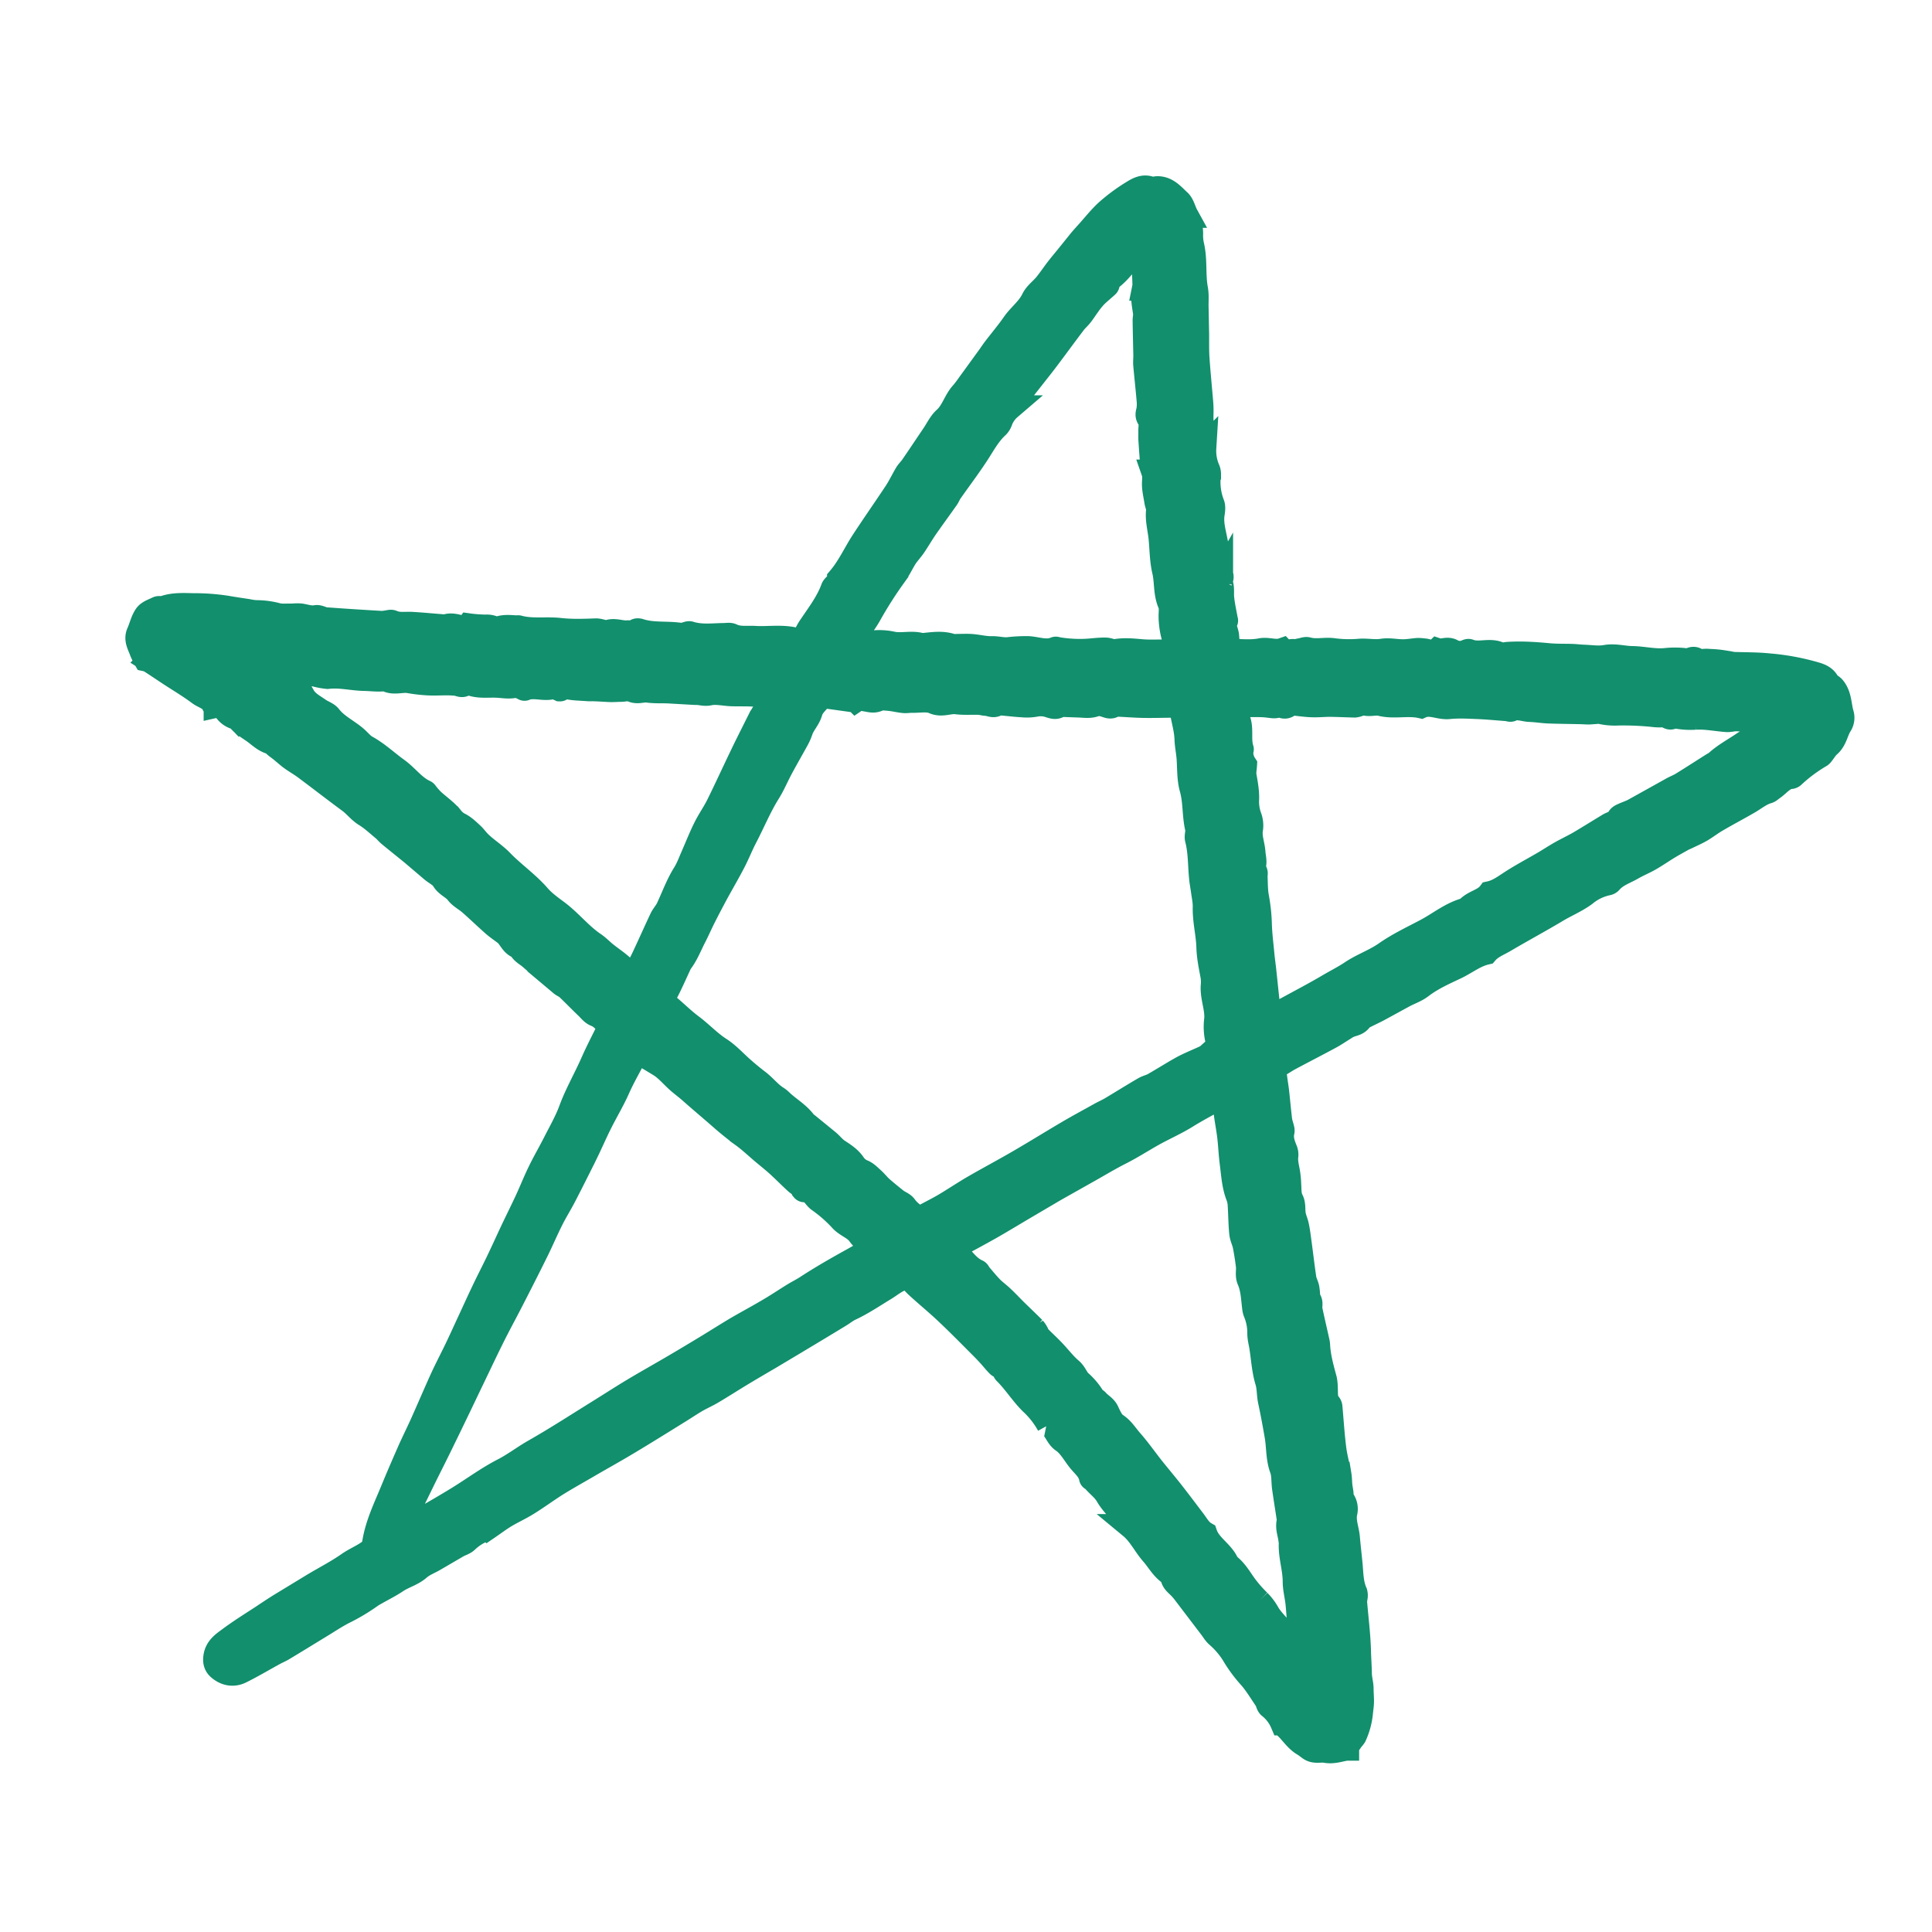 <svg xmlns="http://www.w3.org/2000/svg" width="25" height="25" fill="none"><mask id="a" width="26.768" height="25.058" x="-1.036" y="-.358" fill="#000" maskUnits="userSpaceOnUse"><path fill="#fff" d="M-1.036-.358h26.768V24.7H-1.036z"/><path d="M17.426 22.621c-.09.014-.173.047-.27.03-.064-.013-.136.016-.199-.024-.03-.02-.058-.045-.09-.063-.091-.055-.146-.147-.222-.218-.017-.016-.04-.031-.048-.051a.55.55 0 0 0-.165-.216c-.023-.019-.025-.06-.044-.088-.072-.105-.137-.217-.223-.31a1.816 1.816 0 0 1-.206-.285 1.077 1.077 0 0 0-.198-.23c-.038-.032-.058-.071-.086-.107l-.35-.46a.765.765 0 0 0-.089-.096c-.03-.029-.056-.057-.06-.102a.062.062 0 0 0-.027-.04c-.103-.066-.157-.174-.235-.262-.097-.111-.16-.25-.276-.346a.094.094 0 0 1-.034-.05c-.011-.071-.07-.104-.111-.15-.057-.065-.117-.13-.159-.203-.047-.082-.123-.133-.18-.203-.008-.01-.03-.015-.031-.024-.018-.1-.095-.158-.153-.23-.069-.087-.125-.194-.213-.253-.083-.057-.092-.166-.183-.204a1.147 1.147 0 0 0-.226-.288c-.123-.122-.213-.27-.335-.39-.016-.016-.018-.046-.034-.062-.014-.016-.043-.019-.058-.034-.04-.04-.075-.085-.113-.127a3.517 3.517 0 0 0-.11-.115c-.148-.148-.294-.297-.446-.44-.12-.114-.248-.218-.37-.33-.047-.041-.086-.09-.12-.128-.139.011-.222.094-.317.151-.147.089-.288.185-.444.258-.048.022-.09.057-.136.085-.197.12-.395.239-.592.357l-.318.19c-.125.073-.25.146-.374.221-.124.075-.245.153-.37.227-.066.039-.137.07-.203.108-.087.051-.17.108-.256.16-.216.134-.431.268-.649.398-.17.102-.345.198-.517.299-.131.076-.264.15-.392.23-.126.08-.245.168-.371.246-.095.059-.197.105-.292.162-.075.046-.145.099-.217.148a.208.208 0 0 1-.043.025.704.704 0 0 0-.238.15c-.03.028-.077.04-.114.061l-.307.179c-.065.037-.138.065-.193.113-.086.076-.196.102-.289.164-.09.06-.187.108-.282.162a.536.536 0 0 0-.052.032 2.516 2.516 0 0 1-.344.206c-.105.053-.204.12-.305.181-.162.099-.323.198-.486.296-.035.021-.073.037-.109.056-.147.08-.29.166-.44.24-.096.046-.194.027-.276-.045-.043-.038-.053-.086-.043-.147.017-.107.096-.163.17-.217.14-.105.29-.198.437-.294.072-.048.144-.096.217-.142l.442-.269c.15-.09.307-.17.45-.27.095-.067.205-.107.293-.18a.133.133 0 0 0 .042-.078c.036-.25.147-.474.241-.703.071-.173.146-.345.221-.516.05-.111.104-.22.154-.33.088-.196.172-.393.26-.588.061-.133.129-.262.192-.393.05-.104.098-.21.146-.314.066-.141.13-.284.197-.424.061-.13.127-.256.189-.385.069-.143.134-.288.202-.432.06-.125.122-.25.18-.375.056-.122.105-.246.164-.366.061-.125.131-.245.194-.369.072-.142.152-.28.207-.43.078-.21.19-.403.28-.607.067-.152.144-.299.22-.453-.045-.072-.093-.141-.183-.176-.04-.016-.072-.057-.105-.09-.087-.083-.17-.169-.257-.252-.024-.022-.058-.034-.083-.055a36.544 36.544 0 0 1-.392-.336c-.05-.044-.116-.072-.142-.14-.1-.021-.121-.126-.191-.178-.05-.038-.104-.074-.15-.115-.101-.089-.197-.182-.297-.27-.056-.05-.127-.084-.17-.14-.051-.068-.135-.092-.18-.168-.03-.052-.097-.082-.146-.123l-.254-.216c-.1-.082-.2-.161-.299-.243-.028-.023-.05-.053-.079-.076-.075-.062-.147-.13-.23-.181-.08-.049-.133-.123-.206-.177-.193-.142-.383-.29-.575-.433-.071-.053-.152-.095-.22-.152-.047-.039-.093-.08-.142-.115-.03-.022-.056-.054-.09-.065-.08-.025-.135-.08-.2-.128-.072-.053-.152-.094-.208-.167a.087.087 0 0 0-.044-.025.233.233 0 0 1-.115-.078c-.033-.039-.07-.089-.137-.074a.03.03 0 0 1-.027-.011c-.035-.085-.124-.1-.188-.147-.12-.09-.25-.167-.377-.25-.087-.057-.173-.116-.261-.172a.24.24 0 0 0-.057-.02.895.895 0 0 1-.05-.1c-.026-.077-.078-.15-.038-.238.033-.074.05-.157.095-.222.03-.043.097-.064.15-.09.019-.009.048.005.068-.003.127-.048.259-.04.39-.037.145-.001.29.01.432.032.091.016.183.029.274.043a.681.681 0 0 0 .108.015c.092 0 .184.012.272.036.055.014.115.007.173.008.05 0 .1-.008.149.002.06.011.115.03.18.018.038-.007.082.025.125.028.24.018.481.033.722.047a.458.458 0 0 0 .07-.007c.024-.003.052-.013.07-.004.08.035.161.02.242.023.131.007.262.02.393.03.017.001.036.01.05.005.082-.033.159.002.237.017.04.007.04.009.07-.032.071.01.142.014.214.016a.216.216 0 0 1 .097.014c.025.01.053.013.08.006.077-.025.153-.013.23-.01.007 0 .014-.003.02-.001.176.048.357.014.534.034.154.017.308.012.462.006.038-.002.078.013.116.021.01.002.022.012.028.008.09-.047.18.004.268-.004.04-.003.081.017.115-.02.007-.008.027-.007.039-.004.18.06.368.027.551.059.018.003.038-.01.057-.015.016-.004.034-.012.047-.008.145.046.293.025.44.023.035 0 .073-.009.101.004.098.047.199.027.3.033.164.01.33-.018.494.015.091.019.148-.015.188-.098a.687.687 0 0 1 .048-.078c.104-.155.218-.303.283-.481.018-.048.088-.066.085-.13.127-.149.205-.328.311-.489.137-.209.28-.413.418-.621.052-.079.092-.164.14-.245.021-.034.052-.062.074-.095.092-.133.181-.268.272-.402.05-.072.088-.158.151-.215.103-.092.132-.227.22-.326.042-.047.077-.1.114-.15l.225-.31c.03-.04.056-.082.087-.122.082-.107.169-.21.246-.321.077-.11.189-.19.25-.316.035-.073.11-.125.163-.19.052-.064.097-.132.147-.197.05-.065.105-.129.157-.194l.145-.18c.03-.036.062-.07.093-.105.086-.095.164-.196.258-.28.102-.089.21-.169.326-.239.066-.041.14-.082.23-.044.023.01.056-.006.086-.006.124 0 .197.094.276.166.046.042.06.12.093.18a.49.49 0 0 1 .06.254.59.59 0 0 0 .015.14c.043.186.014.377.049.563.013.072.006.147.007.221l.007.36c.001.104-.002.209.005.312.013.19.032.38.048.57.004.047.005.095.004.142-.004.1.005.2.03.296.012.048.008.102.006.153a.607.607 0 0 0 .045.269c.01.021.016.045.016.069a.786.786 0 0 0 .046.387c.014.035.008.08.002.12-.021.125.016.242.038.361.015.063.02.127.014.19-.008.067.023.14.045.207.011.033.028.06.011.096a.056.056 0 0 0-.006.04c.028.063.014.13.02.197.009.094.03.187.047.28.001.007.006.016.003.02-.039.068.008.13.014.194l.016.198c.143 0 .287.02.422-.006.099-.02.19.028.282-.004.047.049.103.005.154.015.027.005.058-.009.088-.013.029-.005.06-.02.086-.012.109.03.219-.002.328.012.11.015.222.018.333.009.102-.01.201.015.303-.001.089-.015.182.008.274.007.064 0 .127-.013.191-.017.026 0 .052.003.077.006.058.003.117.051.174-.004.06.02.122-.026.188.01a.209.209 0 0 0 .18.011c.012-.005.028-.013.038-.01.13.053.271-.023.4.041.027.013.068 0 .102-.003.182-.012.363.001.544.018.096.008.194.005.291.008.048.002.095.008.142.01.098.003.198.02.292.003.117-.021.227.013.34.015.15.002.298.043.45.024.088-.008.176-.006.263.006.04.004.072-.043.122-.006.032.024.092.009.139.011.044.003.088.004.133.009.05.005.1.014.15.022a.54.54 0 0 0 .06.01c.152.005.306.003.457.019.207.017.413.056.612.115.056.018.109.042.14.101.014.03.055.044.077.07.083.098.074.226.108.34a.17.17 0 0 1-.015.128c-.059.087-.067.2-.151.272-.035.03-.06.074-.089.11a.08.08 0 0 1-.02.021c-.126.074-.243.16-.35.26a.051.051 0 0 1-.026.015c-.107.008-.164.098-.243.15-.02.014-.038.033-.06.04-.089.025-.16.083-.236.129-.14.082-.284.157-.424.239-.07.04-.134.09-.204.132-.06.035-.126.063-.189.094-.015.007-.03.012-.045.02-.064.036-.13.072-.193.11-.08.049-.158.103-.24.15-.07.04-.148.072-.22.113-.097.057-.208.09-.286.179a.063.063 0 0 1-.032.021.678.678 0 0 0-.3.144c-.119.087-.252.14-.375.215-.218.13-.441.25-.66.379-.084.05-.177.083-.243.16-.144.033-.26.128-.39.19-.154.073-.31.142-.448.247-.068.053-.154.081-.23.122l-.33.18c-.053.028-.108.053-.161.08-.024.013-.054.024-.067.045-.031.05-.08.058-.129.074a.383.383 0 0 0-.076.04c-.064.039-.125.082-.191.117-.172.093-.346.182-.518.274-.05.026-.096.061-.146.085-.057.027-.056.074-.052.122.008.08.023.16.032.241.013.12.024.24.038.36a.752.752 0 0 0 .02.077c.005.021.015.046.01.066-.02.083.006.158.036.233.011.024.016.05.014.077-.01.071.007.138.02.207.01.057.015.114.017.172.005.068-.002.135.034.203.027.053.014.125.026.187.009.049.031.095.041.144.014.065.022.132.031.198.022.16.04.32.064.48.006.043.03.083.039.126a.76.76 0 0 1 .01.108c0 .01-.005.026 0 .03.05.038.02.093.03.14.028.134.06.269.09.404a.31.31 0 0 1 .009.06c.008.151.05.296.089.442a.59.59 0 0 1 .01.11c.005.074-.008.15.049.212.006.008.01.018.011.028.016.178.027.356.049.533.014.115.045.227.067.34a.67.67 0 0 1 .008.077c.002.023.002.047.005.07.003.028.009.057.013.086.005.033 0 .075.018.099a.195.195 0 0 1 .033.164c-.024.113.023.215.033.323.01.12.025.24.036.36.01.118.011.241.062.354.005.02.006.04.002.06a.459.459 0 0 0-.007.059c.017.205.043.41.05.615.002.103.01.206.012.31 0 .053.014.107.02.16.003.023.002.046.003.07.001.05.006.1.004.15-.002.047-.01.094-.014.14a.941.941 0 0 1-.08.288.265.265 0 0 1-.032.04l-.07.1.003.02h.001zm-1.648-9.092c-.007-.023-.015-.045-.02-.067a.73.73 0 0 1-.015-.27c.013-.144-.053-.283-.045-.43a.533.533 0 0 0-.002-.127c-.023-.125-.05-.248-.054-.378-.005-.174-.052-.345-.047-.521.002-.073-.016-.147-.025-.22l-.017-.109c-.024-.182-.012-.368-.059-.549-.011-.043.012-.095.002-.139-.041-.171-.024-.349-.073-.52-.034-.123-.028-.257-.037-.385-.006-.083-.024-.163-.027-.246-.003-.121-.04-.24-.06-.36-.014-.077-.016-.082-.09-.082-.135 0-.27.005-.406.003-.118-.002-.236-.012-.354-.017a.06.06 0 0 0-.037.008c-.036.028-.067.015-.104.002-.041-.013-.094-.027-.13-.012-.072.029-.14.017-.211.014l-.194-.007c-.024 0-.053-.004-.069.007-.04.03-.076.017-.116.005a.354.354 0 0 0-.189-.015.606.606 0 0 1-.17.007c-.094-.005-.188-.017-.282-.025-.013 0-.032-.005-.04.002-.048.044-.097.005-.145.004-.03 0-.06-.012-.09-.013-.098-.003-.197.005-.294-.007-.098-.013-.19.044-.296-.004-.08-.035-.184-.013-.279-.015-.036-.001-.073.007-.11.003-.061-.006-.123-.022-.185-.028-.049-.004-.106-.013-.147.007-.054.026-.098.011-.147.003-.047-.007-.093-.025-.139.006a.046.046 0 0 1-.028.003L10.637 9c-.055.071-.131.131-.152.206-.026.096-.098.16-.127.25a.694.694 0 0 1-.053.118c-.065.118-.133.236-.197.355-.058.106-.104.22-.168.322-.115.184-.197.385-.297.577-.055.105-.098.215-.152.32-.07.135-.147.267-.22.4-.056.104-.111.208-.164.313-.046.09-.086.184-.133.274-.056.11-.1.227-.179.325a.081.081 0 0 0-.007.019c-.058.123-.111.248-.175.368-.06.113-.062.12.053.195l.015.013c.087.075.169.155.26.223.128.095.235.213.37.3.096.061.176.147.26.224a3.5 3.5 0 0 0 .239.199c.084.065.15.153.242.21.02.013.038.028.055.045.103.098.233.167.314.29.005.007.018.008.026.014l.266.217c.043.037.079.084.125.115.076.05.152.097.204.174.03.045.073.08.124.1.047.02.086.062.126.098.04.036.072.079.112.114.063.055.128.108.194.16.036.027.086.043.11.077.054.076.13.121.194.172a.844.844 0 0 1 .078-.056c.08-.044.162-.084.24-.13.13-.077.256-.162.387-.238.194-.112.392-.217.586-.33.21-.122.416-.25.625-.373.141-.083.285-.16.428-.24.044-.024.09-.044.134-.07.142-.085.283-.173.425-.256.041-.024.09-.033.13-.057.126-.072.248-.15.375-.22.095-.05.197-.09.295-.136a.17.17 0 0 0 .04-.03c.043-.038.085-.077.133-.122v-.001zm.658-.339c.065-.041.111-.073.16-.1.2-.111.403-.215.599-.331.097-.057.197-.107.292-.17.14-.095.304-.15.445-.248.166-.117.352-.203.53-.298.169-.09.32-.217.51-.267a.036.036 0 0 0 .017-.01c.08-.093.217-.104.291-.203.092-.02.166-.07.243-.121.145-.097.301-.179.452-.267.075-.044.149-.093.225-.136.08-.045.164-.084.243-.13.125-.074.248-.151.372-.226.048-.03.11-.036.138-.097.009-.018.037-.029.059-.039.044-.02.093-.035.136-.059l.487-.271c.044-.025.093-.043.136-.07.135-.083.268-.17.402-.254a.252.252 0 0 0 .036-.021c.102-.095.224-.16.34-.238a.411.411 0 0 1 .085-.047c.077-.028.097-.128.187-.138.017-.002.03-.03.045-.047-.017-.014-.032-.035-.051-.04a4.124 4.124 0 0 0-.245-.05.556.556 0 0 0-.11-.01c-.039 0-.079.013-.118.01-.137-.01-.276-.04-.411-.03a.95.95 0 0 1-.247-.017c-.013-.003-.03-.004-.039.002-.028.024-.048.009-.073-.005a.099.099 0 0 0-.056-.013c-.06.008-.12-.003-.179-.008a3.885 3.885 0 0 0-.395-.014.827.827 0 0 1-.246-.023.151.151 0 0 0-.049.004l-.086.006c-.034 0-.068-.003-.102-.004-.138-.003-.277-.004-.416-.009-.081-.003-.162-.017-.243-.02-.082-.002-.163-.044-.246-.004-.013.006-.033-.005-.05-.006-.133-.01-.266-.023-.399-.028-.118-.005-.238-.011-.356.001-.122.013-.24-.064-.36-.01-.172-.039-.35.014-.523-.03-.069-.017-.145.016-.218-.01-.016-.006-.039.008-.059.014a.219.219 0 0 1-.058.016c-.107-.002-.215-.008-.322-.009-.08 0-.162.009-.242.005-.081-.003-.16-.016-.241-.023a.053.053 0 0 0-.039.007c-.036.04-.072.045-.117.014-.008-.006-.028.008-.043.01a.163.163 0 0 1-.046.006c-.046-.004-.093-.012-.14-.014-.08-.004-.161.002-.241-.006-.12-.012-.12-.016-.109.104 0 .02.005.04.012.06.072.131.015.281.06.416.002.006-.006.013-.006.02a.293.293 0 0 0 .048.183c-.003.051-.013.095-.007.137.017.103.038.204.034.31a.58.58 0 0 0 .03.217.317.317 0 0 1 .02.17c-.017.103.025.198.032.298.004.065.027.127 0 .193-.005.012-.002.04.007.044.034.018.02.045.02.071.005.09.002.184.019.272.021.116.034.233.037.35.004.132.021.262.033.393.006.063.015.125.022.187l.046.435c.009.066.023.132.038.216zm-5.157 2.936c-.06-.06-.118-.102-.156-.157-.062-.088-.17-.113-.24-.194a1.799 1.799 0 0 0-.287-.25c-.06-.045-.089-.143-.19-.129a.01.01 0 0 1-.005-.002.01.01 0 0 1-.004-.003c-.013-.052-.061-.067-.095-.099-.079-.073-.155-.15-.235-.223-.064-.058-.132-.111-.198-.167-.087-.074-.17-.153-.264-.22a4.44 4.44 0 0 1-.29-.236c-.126-.11-.255-.218-.381-.33-.05-.044-.105-.084-.155-.128-.081-.072-.152-.16-.243-.215a.584.584 0 0 1-.175-.154c-.052-.069-.104-.057-.144.025-.073.146-.157.287-.224.438-.068.154-.156.299-.231.45-.064.127-.12.258-.182.385a31.19 31.19 0 0 1-.284.563c-.053.102-.115.2-.166.303-.068.135-.127.275-.194.41-.107.217-.217.432-.327.647-.082.159-.168.316-.247.476-.1.201-.195.405-.293.607-.112.235-.225.47-.34.705-.082.171-.169.34-.253.511l-.242.495c-.03.063-.057.128-.087.197.074 0 .103-.067.146-.075.069-.014.114-.057.168-.089.158-.091.316-.182.472-.278.195-.12.38-.258.583-.362.14-.072.262-.167.397-.244.29-.165.57-.347.854-.523.143-.089.285-.181.43-.268.18-.108.364-.21.545-.317.133-.078.266-.158.398-.238.13-.079.258-.16.388-.238.143-.083.289-.161.43-.245.108-.063.211-.133.317-.198.056-.034.114-.062.168-.098.192-.125.391-.239.592-.35.088-.049.178-.097.244-.183v.001zm5.537 5.268.023-.008a.678.678 0 0 0 .005-.086l-.021-.213c-.01-.114-.017-.228-.028-.342-.01-.094-.036-.188-.036-.282 0-.17-.061-.333-.05-.504a.203.203 0 0 0-.005-.03c-.008-.08-.044-.158-.023-.241a.138.138 0 0 0-.002-.051c-.019-.128-.04-.256-.058-.384-.012-.084-.003-.173-.032-.25-.05-.137-.04-.282-.064-.422-.026-.15-.053-.299-.085-.447-.02-.088-.012-.177-.04-.266-.042-.14-.05-.29-.073-.436-.009-.059-.026-.118-.026-.177a.691.691 0 0 0-.051-.27.204.204 0 0 1-.014-.05c-.017-.125-.018-.254-.069-.372-.027-.063-.006-.124-.014-.185a3.777 3.777 0 0 0-.041-.26c-.011-.055-.04-.108-.045-.164-.012-.12-.012-.242-.02-.363a.364.364 0 0 0-.022-.11c-.054-.136-.062-.28-.08-.423-.016-.118-.02-.237-.034-.355-.016-.13-.044-.258-.054-.388-.005-.06-.021-.093-.082-.115-.139.079-.284.154-.424.241-.135.084-.283.149-.423.226-.144.08-.282.17-.428.244-.145.073-.283.157-.424.236l-.426.24-.43.253c-.14.083-.28.168-.421.248-.142.08-.286.157-.422.231-.004.096-.001.094.047.146.065.073.127.15.22.191.013.006.019.027.03.04.05.058.098.118.152.173.042.043.092.078.136.12.059.055.115.115.173.173.08.078.16.154.238.232a.302.302 0 0 1 .04.06.275.275 0 0 0 .03.052c.059.06.122.117.18.178.078.081.146.173.231.245.055.047.072.117.122.16a.85.85 0 0 1 .17.206c.01.015.034.022.046.036.04.048.101.074.13.136.03.064.063.14.117.175.084.055.13.136.192.206.1.114.188.24.283.36.082.102.167.203.248.306.096.123.19.248.284.372.044.059.079.125.146.163.048.14.18.217.256.335.018.03.032.063.057.084.098.08.152.192.228.287.047.06.098.117.153.17a.71.71 0 0 1 .097.123l.031.052c.082.122.202.213.274.344.032.056.085.1.129.15zM3.737 8.938c.026-.003.054-.014.063-.006.037.033.067.073.12.079.048.085.134.127.209.18.043.03.101.046.132.085.093.12.23.181.34.276.046.04.085.091.137.12.146.08.265.195.399.291.125.09.215.223.359.289.008.003.014.014.02.022.023.029.047.056.072.082.085.08.185.145.257.238a.3.3 0 0 0 .1.08c.059.03.109.079.158.124.035.032.062.072.095.105.09.09.2.155.29.249.152.156.332.28.477.446.067.078.154.14.237.202.173.128.306.302.485.422.05.034.093.08.14.118.1.082.214.147.294.253.015.021.042.033.077.059.047-.092.094-.176.135-.263.078-.165.152-.333.23-.498.024-.05.064-.09.086-.14.07-.15.126-.306.215-.447.042-.068.07-.145.102-.218.054-.123.103-.248.162-.367.05-.102.117-.196.168-.298.105-.213.204-.429.307-.643.05-.105.103-.21.155-.314a8.91 8.91 0 0 1 .102-.197c.017-.032.04-.061.053-.094.024-.053.08-.095.067-.16-.079-.011-.152-.026-.226-.03-.095-.006-.19-.002-.285-.005-.097-.003-.2-.03-.292-.01-.061.013-.11-.007-.163-.007h-.02l-.35-.02c-.086-.003-.175.002-.26-.01-.069-.01-.135.027-.207-.008-.04-.02-.096-.003-.145-.002-.044 0-.087.004-.13.003-.068-.002-.136-.008-.203-.01-.034-.002-.067.001-.1-.002-.094-.007-.189-.007-.279-.03-.047-.011-.053.034-.075.033-.033-.015-.063-.04-.081-.033-.123.043-.253-.027-.375.025-.006.002-.017-.008-.026-.012-.03-.01-.065-.035-.092-.028-.074.02-.145.007-.219.002-.127-.01-.257.018-.38-.036-.014-.006-.042-.008-.047 0-.038.05-.08.014-.12.01a1.198 1.198 0 0 0-.13-.006c-.081 0-.162.005-.243 0a1.999 1.999 0 0 1-.238-.028c-.1-.017-.204.034-.3-.025-.004-.003-.013 0-.02 0-.083.01-.167-.002-.25-.004-.163-.002-.322-.046-.485-.026a.92.92 0 0 1-.157-.029c-.057-.018-.116.016-.167.001-.127-.036-.261-.02-.387-.061-.016-.006-.036.002-.065.004.067.124.213.148.274.268v.001zm7.278-.62c.064-.001.112-.003.16-.002.023 0 .048.013.07.01a.78.78 0 0 1 .294.005c.127.03.261-.019.39.024l.01-.002c.127-.012.256-.035.383.011.018.007.04 0 .06 0 .065 0 .129-.004.192.001.087.007.174.03.26.028.071-.002.138.019.211.013.083-.01.167-.014.25-.014.12.004.241.06.362.008.008-.003.02.003.03.005.135.022.272.029.408.019.07-.006.14-.014.21-.013.042 0 .087.027.128.02.117-.021.232-.008.348.002.078.006.156.004.234.003.04.002.08 0 .12-.008.052-.011.082-.09.062-.166a1.009 1.009 0 0 1-.044-.305c.002-.05.008-.105-.011-.147-.06-.136-.04-.283-.073-.423-.032-.135-.032-.278-.045-.417-.011-.121-.047-.24-.033-.364.004-.038-.016-.08-.023-.12-.012-.08-.033-.16-.03-.24.002-.047.008-.092-.008-.138a.261.261 0 0 1-.012-.06c-.01-.116-.018-.233-.026-.35-.003-.037 0-.074-.001-.11-.002-.057.016-.13-.012-.165-.04-.048-.02-.078-.013-.12a.504.504 0 0 0 .003-.12c-.013-.153-.03-.306-.044-.46-.004-.043.002-.086.001-.13-.003-.149-.007-.297-.009-.446 0-.033.01-.067.005-.1-.015-.105-.038-.21-.013-.317a.278.278 0 0 0 .005-.071 13.207 13.207 0 0 0-.011-.251l-.014-.22c-.036.017-.06.023-.074.038-.128.127-.22.29-.374.393-.007.005-.005.025-.008.037-.003.013-.004.03-.012.037-.05.046-.103.088-.15.135a1.014 1.014 0 0 0-.094.117c-.032.043-.06.089-.093.13-.027.035-.062.064-.088.099-.128.168-.252.34-.38.508-.12.155-.243.308-.363.463-.033.043-.053.097-.092.131a.412.412 0 0 0-.116.164.186.186 0 0 1-.04.07c-.105.095-.173.217-.248.335-.113.176-.24.343-.36.514-.02.028-.031.06-.05.087-.09.127-.181.252-.27.379-.053.077-.1.159-.153.237-.034.05-.076.094-.11.144-.05.08-.09.167-.146.242a5.203 5.203 0 0 0-.326.513c-.044.076-.097.146-.145.22-.028.043-.053.088-.082.137z"/></mask><path fill="#128F6D" d="M17.426 22.621c-.09.014-.173.047-.27.03-.064-.013-.136.016-.199-.024-.03-.02-.058-.045-.09-.063-.091-.055-.146-.147-.222-.218-.017-.016-.04-.031-.048-.051a.55.55 0 0 0-.165-.216c-.023-.019-.025-.06-.044-.088-.072-.105-.137-.217-.223-.31a1.816 1.816 0 0 1-.206-.285 1.077 1.077 0 0 0-.198-.23c-.038-.032-.058-.071-.086-.107l-.35-.46a.765.765 0 0 0-.089-.096c-.03-.029-.056-.057-.06-.102a.062.062 0 0 0-.027-.04c-.103-.066-.157-.174-.235-.262-.097-.111-.16-.25-.276-.346a.094.094 0 0 1-.034-.05c-.011-.071-.07-.104-.111-.15-.057-.065-.117-.13-.159-.203-.047-.082-.123-.133-.18-.203-.008-.01-.03-.015-.031-.024-.018-.1-.095-.158-.153-.23-.069-.087-.125-.194-.213-.253-.083-.057-.092-.166-.183-.204a1.147 1.147 0 0 0-.226-.288c-.123-.122-.213-.27-.335-.39-.016-.016-.018-.046-.034-.062-.014-.016-.043-.019-.058-.034-.04-.04-.075-.085-.113-.127a3.517 3.517 0 0 0-.11-.115c-.148-.148-.294-.297-.446-.44-.12-.114-.248-.218-.37-.33-.047-.041-.086-.09-.12-.128-.139.011-.222.094-.317.151-.147.089-.288.185-.444.258-.048.022-.09.057-.136.085-.197.12-.395.239-.592.357l-.318.19c-.125.073-.25.146-.374.221-.124.075-.245.153-.37.227-.066.039-.137.07-.203.108-.087.051-.17.108-.256.16-.216.134-.431.268-.649.398-.17.102-.345.198-.517.299-.131.076-.264.15-.392.23-.126.08-.245.168-.371.246-.095.059-.197.105-.292.162-.075.046-.145.099-.217.148a.208.208 0 0 1-.043.025.704.704 0 0 0-.238.15c-.03.028-.077.04-.114.061l-.307.179c-.065.037-.138.065-.193.113-.086.076-.196.102-.289.164-.09.06-.187.108-.282.162a.536.536 0 0 0-.052.032 2.516 2.516 0 0 1-.344.206c-.105.053-.204.12-.305.181-.162.099-.323.198-.486.296-.035.021-.073.037-.109.056-.147.08-.29.166-.44.24-.096.046-.194.027-.276-.045-.043-.038-.053-.086-.043-.147.017-.107.096-.163.17-.217.14-.105.29-.198.437-.294.072-.048.144-.096.217-.142l.442-.269c.15-.09.307-.17.45-.27.095-.067.205-.107.293-.18a.133.133 0 0 0 .042-.078c.036-.25.147-.474.241-.703.071-.173.146-.345.221-.516.05-.111.104-.22.154-.33.088-.196.172-.393.26-.588.061-.133.129-.262.192-.393.05-.104.098-.21.146-.314.066-.141.13-.284.197-.424.061-.13.127-.256.189-.385.069-.143.134-.288.202-.432.06-.125.122-.25.18-.375.056-.122.105-.246.164-.366.061-.125.131-.245.194-.369.072-.142.152-.28.207-.43.078-.21.19-.403.28-.607.067-.152.144-.299.22-.453-.045-.072-.093-.141-.183-.176-.04-.016-.072-.057-.105-.09-.087-.083-.17-.169-.257-.252-.024-.022-.058-.034-.083-.055a36.544 36.544 0 0 1-.392-.336c-.05-.044-.116-.072-.142-.14-.1-.021-.121-.126-.191-.178-.05-.038-.104-.074-.15-.115-.101-.089-.197-.182-.297-.27-.056-.05-.127-.084-.17-.14-.051-.068-.135-.092-.18-.168-.03-.052-.097-.082-.146-.123l-.254-.216c-.1-.082-.2-.161-.299-.243-.028-.023-.05-.053-.079-.076-.075-.062-.147-.13-.23-.181-.08-.049-.133-.123-.206-.177-.193-.142-.383-.29-.575-.433-.071-.053-.152-.095-.22-.152-.047-.039-.093-.08-.142-.115-.03-.022-.056-.054-.09-.065-.08-.025-.135-.08-.2-.128-.072-.053-.152-.094-.208-.167a.087.087 0 0 0-.044-.025.233.233 0 0 1-.115-.078c-.033-.039-.07-.089-.137-.074a.03.03 0 0 1-.027-.011c-.035-.085-.124-.1-.188-.147-.12-.09-.25-.167-.377-.25-.087-.057-.173-.116-.261-.172a.24.24 0 0 0-.057-.02.895.895 0 0 1-.05-.1c-.026-.077-.078-.15-.038-.238.033-.074.05-.157.095-.222.03-.043.097-.064.15-.09.019-.009.048.005.068-.003.127-.048.259-.04.39-.037.145-.001.29.01.432.032.091.016.183.029.274.043a.681.681 0 0 0 .108.015c.092 0 .184.012.272.036.055.014.115.007.173.008.05 0 .1-.008.149.002.06.011.115.03.18.018.038-.007.082.025.125.028.24.018.481.033.722.047a.458.458 0 0 0 .07-.007c.024-.003.052-.013.07-.004.08.035.161.02.242.023.131.007.262.02.393.03.017.001.036.01.05.005.082-.033.159.002.237.017.04.007.04.009.07-.032.071.01.142.014.214.016a.216.216 0 0 1 .097.014c.025.01.053.013.08.006.077-.025.153-.013.23-.01.007 0 .014-.003.02-.001.176.048.357.014.534.034.154.017.308.012.462.006.038-.002.078.013.116.021.01.002.022.012.028.008.09-.047.18.004.268-.004.04-.003.081.017.115-.02.007-.008.027-.007.039-.004.18.06.368.027.551.059.018.003.038-.01.057-.015.016-.004.034-.012.047-.008.145.046.293.025.44.023.035 0 .073-.009.101.004.098.047.199.027.3.033.164.01.33-.018.494.015.091.019.148-.015.188-.098a.687.687 0 0 1 .048-.078c.104-.155.218-.303.283-.481.018-.048.088-.066.085-.13.127-.149.205-.328.311-.489.137-.209.28-.413.418-.621.052-.079.092-.164.14-.245.021-.034.052-.062.074-.095.092-.133.181-.268.272-.402.05-.072.088-.158.151-.215.103-.092.132-.227.22-.326.042-.047.077-.1.114-.15l.225-.31c.03-.04.056-.082.087-.122.082-.107.169-.21.246-.321.077-.11.189-.19.25-.316.035-.073.11-.125.163-.19.052-.064.097-.132.147-.197.05-.065.105-.129.157-.194l.145-.18c.03-.036.062-.07.093-.105.086-.095.164-.196.258-.28.102-.089.21-.169.326-.239.066-.041.14-.082.23-.044.023.01.056-.006.086-.006.124 0 .197.094.276.166.046.042.06.12.093.18a.49.49 0 0 1 .06.254.59.59 0 0 0 .015.14c.043.186.014.377.049.563.013.072.006.147.007.221l.007.36c.001.104-.002.209.005.312.013.19.032.38.048.57.004.047.005.095.004.142-.004.1.005.2.03.296.012.048.008.102.006.153a.607.607 0 0 0 .045.269c.01.021.016.045.016.069a.786.786 0 0 0 .046.387c.014.035.008.08.002.12-.021.125.016.242.038.361.015.063.02.127.014.19-.008.067.023.14.045.207.011.033.028.06.011.096a.056.056 0 0 0-.006.04c.028.063.014.13.02.197.009.094.03.187.047.28.001.007.006.016.003.02-.039.068.008.13.014.194l.016.198c.143 0 .287.02.422-.006.099-.02.19.028.282-.004.047.049.103.005.154.015.027.005.058-.009.088-.013.029-.005.06-.02.086-.012.109.03.219-.002.328.012.11.015.222.018.333.009.102-.01.201.015.303-.001.089-.015.182.008.274.007.064 0 .127-.013.191-.017.026 0 .052.003.077.006.058.003.117.051.174-.004.06.02.122-.026.188.01a.209.209 0 0 0 .18.011c.012-.005.028-.013.038-.01.13.053.271-.023.4.041.027.013.068 0 .102-.003.182-.012.363.001.544.018.096.008.194.005.291.008.048.002.095.008.142.01.098.003.198.02.292.003.117-.021.227.013.34.015.15.002.298.043.45.024.088-.008.176-.006.263.006.04.004.072-.043.122-.006.032.024.092.009.139.011.044.003.088.004.133.009.05.005.1.014.15.022a.54.54 0 0 0 .06.01c.152.005.306.003.457.019.207.017.413.056.612.115.056.018.109.042.14.101.014.03.055.044.077.07.083.098.074.226.108.34a.17.17 0 0 1-.015.128c-.059.087-.067.2-.151.272-.035.03-.06.074-.089.11a.08.08 0 0 1-.02.021c-.126.074-.243.16-.35.26a.051.051 0 0 1-.026.015c-.107.008-.164.098-.243.15-.02.014-.038.033-.06.04-.089.025-.16.083-.236.129-.14.082-.284.157-.424.239-.07.04-.134.09-.204.132-.06.035-.126.063-.189.094-.015.007-.03.012-.045.02-.064.036-.13.072-.193.11-.08.049-.158.103-.24.15-.07.04-.148.072-.22.113-.097.057-.208.09-.286.179a.063.063 0 0 1-.032.021.678.678 0 0 0-.3.144c-.119.087-.252.14-.375.215-.218.13-.441.25-.66.379-.084.05-.177.083-.243.16-.144.033-.26.128-.39.19-.154.073-.31.142-.448.247-.068.053-.154.081-.23.122l-.33.18c-.053.028-.108.053-.161.08-.024.013-.054.024-.067.045-.031.05-.08.058-.129.074a.383.383 0 0 0-.076.04c-.064.039-.125.082-.191.117-.172.093-.346.182-.518.274-.05.026-.096.061-.146.085-.057.027-.056.074-.052.122.008.08.023.16.032.241.013.12.024.24.038.36a.752.752 0 0 0 .02.077c.005.021.015.046.01.066-.02.083.006.158.036.233.011.024.016.05.014.077-.01.071.007.138.02.207.01.057.015.114.017.172.005.068-.002.135.034.203.027.053.014.125.026.187.009.049.031.095.041.144.014.065.022.132.031.198.022.16.04.32.064.48.006.043.03.083.039.126a.76.76 0 0 1 .01.108c0 .01-.005.026 0 .03.05.038.02.093.03.14.028.134.06.269.09.404a.31.31 0 0 1 .009.06c.008.151.05.296.089.442a.59.59 0 0 1 .01.11c.005.074-.008.15.049.212.006.008.01.018.011.028.016.178.027.356.049.533.014.115.045.227.067.34a.67.67 0 0 1 .008.077c.002.023.002.047.005.07.003.028.009.057.013.086.005.033 0 .075.018.099a.195.195 0 0 1 .033.164c-.024.113.023.215.033.323.01.12.025.24.036.36.01.118.011.241.062.354.005.02.006.04.002.06a.459.459 0 0 0-.007.059c.017.205.043.41.05.615.002.103.01.206.012.31 0 .053.014.107.02.16.003.023.002.046.003.07.001.05.006.1.004.15-.002.047-.01.094-.014.14a.941.941 0 0 1-.08.288.265.265 0 0 1-.032.04l-.07.1.003.02h.001zm-1.648-9.092c-.007-.023-.015-.045-.02-.067a.73.73 0 0 1-.015-.27c.013-.144-.053-.283-.045-.43a.533.533 0 0 0-.002-.127c-.023-.125-.05-.248-.054-.378-.005-.174-.052-.345-.047-.521.002-.073-.016-.147-.025-.22l-.017-.109c-.024-.182-.012-.368-.059-.549-.011-.043.012-.095.002-.139-.041-.171-.024-.349-.073-.52-.034-.123-.028-.257-.037-.385-.006-.083-.024-.163-.027-.246-.003-.121-.04-.24-.06-.36-.014-.077-.016-.082-.09-.082-.135 0-.27.005-.406.003-.118-.002-.236-.012-.354-.017a.06.06 0 0 0-.037.008c-.036.028-.067.015-.104.002-.041-.013-.094-.027-.13-.012-.072.029-.14.017-.211.014l-.194-.007c-.024 0-.053-.004-.069.007-.04.03-.076.017-.116.005a.354.354 0 0 0-.189-.015.606.606 0 0 1-.17.007c-.094-.005-.188-.017-.282-.025-.013 0-.032-.005-.04.002-.048.044-.097.005-.145.004-.03 0-.06-.012-.09-.013-.098-.003-.197.005-.294-.007-.098-.013-.19.044-.296-.004-.08-.035-.184-.013-.279-.015-.036-.001-.073.007-.11.003-.061-.006-.123-.022-.185-.028-.049-.004-.106-.013-.147.007-.054.026-.098.011-.147.003-.047-.007-.093-.025-.139.006a.046.046 0 0 1-.028.003L10.637 9c-.055.071-.131.131-.152.206-.026.096-.098.16-.127.25a.694.694 0 0 1-.053.118c-.065.118-.133.236-.197.355-.058.106-.104.22-.168.322-.115.184-.197.385-.297.577-.055.105-.098.215-.152.32-.07.135-.147.267-.22.4-.056.104-.111.208-.164.313-.046.09-.086.184-.133.274-.056.11-.1.227-.179.325a.081.081 0 0 0-.007.019c-.058.123-.111.248-.175.368-.06.113-.062.12.053.195l.015.013c.087.075.169.155.26.223.128.095.235.213.37.3.096.061.176.147.26.224a3.5 3.5 0 0 0 .239.199c.084.065.15.153.242.21.02.013.038.028.055.045.103.098.233.167.314.29.005.007.018.008.026.014l.266.217c.043.037.079.084.125.115.076.05.152.097.204.174.03.045.073.08.124.1.047.02.086.062.126.098.04.036.072.079.112.114.063.055.128.108.194.16.036.027.086.043.11.077.054.076.13.121.194.172a.844.844 0 0 1 .078-.056c.08-.044.162-.084.24-.13.13-.077.256-.162.387-.238.194-.112.392-.217.586-.33.21-.122.416-.25.625-.373.141-.083.285-.16.428-.24.044-.024.09-.044.134-.07.142-.085.283-.173.425-.256.041-.024.09-.033.13-.057.126-.072.248-.15.375-.22.095-.05.197-.09.295-.136a.17.17 0 0 0 .04-.03c.043-.038.085-.077.133-.122v-.001zm.658-.339c.065-.041.111-.073.16-.1.2-.111.403-.215.599-.331.097-.057.197-.107.292-.17.14-.095.304-.15.445-.248.166-.117.352-.203.53-.298.169-.09.32-.217.51-.267a.036.036 0 0 0 .017-.01c.08-.093.217-.104.291-.203.092-.02.166-.07.243-.121.145-.097.301-.179.452-.267.075-.044.149-.093.225-.136.08-.045.164-.084.243-.13.125-.074.248-.151.372-.226.048-.03.11-.036.138-.097.009-.018.037-.029.059-.039.044-.02.093-.035.136-.059l.487-.271c.044-.025.093-.043.136-.07.135-.083.268-.17.402-.254a.252.252 0 0 0 .036-.021c.102-.095.224-.16.34-.238a.411.411 0 0 1 .085-.047c.077-.028.097-.128.187-.138.017-.002.03-.03.045-.047-.017-.014-.032-.035-.051-.04a4.124 4.124 0 0 0-.245-.05.556.556 0 0 0-.11-.01c-.039 0-.079.013-.118.01-.137-.01-.276-.04-.411-.03a.95.95 0 0 1-.247-.017c-.013-.003-.03-.004-.039.002-.028.024-.048.009-.073-.005a.099.099 0 0 0-.056-.013c-.06.008-.12-.003-.179-.008a3.885 3.885 0 0 0-.395-.014.827.827 0 0 1-.246-.023.151.151 0 0 0-.049.004l-.086.006c-.034 0-.068-.003-.102-.004-.138-.003-.277-.004-.416-.009-.081-.003-.162-.017-.243-.02-.082-.002-.163-.044-.246-.004-.013.006-.033-.005-.05-.006-.133-.01-.266-.023-.399-.028-.118-.005-.238-.011-.356.001-.122.013-.24-.064-.36-.01-.172-.039-.35.014-.523-.03-.069-.017-.145.016-.218-.01-.016-.006-.039.008-.059.014a.219.219 0 0 1-.058.016c-.107-.002-.215-.008-.322-.009-.08 0-.162.009-.242.005-.081-.003-.16-.016-.241-.023a.053.053 0 0 0-.039.007c-.036.04-.072.045-.117.014-.008-.006-.028.008-.043.01a.163.163 0 0 1-.046.006c-.046-.004-.093-.012-.14-.014-.08-.004-.161.002-.241-.006-.12-.012-.12-.016-.109.104 0 .02.005.04.012.06.072.131.015.281.06.416.002.006-.006.013-.006.02a.293.293 0 0 0 .048.183c-.003.051-.013.095-.007.137.017.103.038.204.034.31a.58.58 0 0 0 .03.217.317.317 0 0 1 .02.17c-.017.103.025.198.032.298.004.065.027.127 0 .193-.005.012-.002.04.007.044.034.018.02.045.02.071.005.09.002.184.019.272.021.116.034.233.037.35.004.132.021.262.033.393.006.063.015.125.022.187l.046.435c.009.066.023.132.038.216zm-5.157 2.936c-.06-.06-.118-.102-.156-.157-.062-.088-.17-.113-.24-.194a1.799 1.799 0 0 0-.287-.25c-.06-.045-.089-.143-.19-.129a.01.01 0 0 1-.005-.002.01.01 0 0 1-.004-.003c-.013-.052-.061-.067-.095-.099-.079-.073-.155-.15-.235-.223-.064-.058-.132-.111-.198-.167-.087-.074-.17-.153-.264-.22a4.44 4.44 0 0 1-.29-.236c-.126-.11-.255-.218-.381-.33-.05-.044-.105-.084-.155-.128-.081-.072-.152-.16-.243-.215a.584.584 0 0 1-.175-.154c-.052-.069-.104-.057-.144.025-.073.146-.157.287-.224.438-.068.154-.156.299-.231.45-.064.127-.12.258-.182.385a31.19 31.19 0 0 1-.284.563c-.053.102-.115.2-.166.303-.068.135-.127.275-.194.41-.107.217-.217.432-.327.647-.082.159-.168.316-.247.476-.1.201-.195.405-.293.607-.112.235-.225.47-.34.705-.082.171-.169.34-.253.511l-.242.495c-.03.063-.057.128-.087.197.074 0 .103-.067.146-.075.069-.014.114-.057.168-.089.158-.091.316-.182.472-.278.195-.12.38-.258.583-.362.14-.072.262-.167.397-.244.29-.165.57-.347.854-.523.143-.089.285-.181.43-.268.18-.108.364-.21.545-.317.133-.078.266-.158.398-.238.13-.079.258-.16.388-.238.143-.083.289-.161.43-.245.108-.063.211-.133.317-.198.056-.034.114-.062.168-.098.192-.125.391-.239.592-.35.088-.049.178-.097.244-.183v.001zm5.537 5.268.023-.008a.678.678 0 0 0 .005-.086l-.021-.213c-.01-.114-.017-.228-.028-.342-.01-.094-.036-.188-.036-.282 0-.17-.061-.333-.05-.504a.203.203 0 0 0-.005-.03c-.008-.08-.044-.158-.023-.241a.138.138 0 0 0-.002-.051c-.019-.128-.04-.256-.058-.384-.012-.084-.003-.173-.032-.25-.05-.137-.04-.282-.064-.422-.026-.15-.053-.299-.085-.447-.02-.088-.012-.177-.04-.266-.042-.14-.05-.29-.073-.436-.009-.059-.026-.118-.026-.177a.691.691 0 0 0-.051-.27.204.204 0 0 1-.014-.05c-.017-.125-.018-.254-.069-.372-.027-.063-.006-.124-.014-.185a3.777 3.777 0 0 0-.041-.26c-.011-.055-.04-.108-.045-.164-.012-.12-.012-.242-.02-.363a.364.364 0 0 0-.022-.11c-.054-.136-.062-.28-.08-.423-.016-.118-.02-.237-.034-.355-.016-.13-.044-.258-.054-.388-.005-.06-.021-.093-.082-.115-.139.079-.284.154-.424.241-.135.084-.283.149-.423.226-.144.08-.282.17-.428.244-.145.073-.283.157-.424.236l-.426.24-.43.253c-.14.083-.28.168-.421.248-.142.08-.286.157-.422.231-.004.096-.001.094.047.146.065.073.127.15.22.191.013.006.019.027.03.04.05.058.098.118.152.173.042.043.092.078.136.12.059.055.115.115.173.173.08.078.16.154.238.232a.302.302 0 0 1 .04.06.275.275 0 0 0 .03.052c.059.06.122.117.18.178.078.081.146.173.231.245.055.047.072.117.122.16a.85.85 0 0 1 .17.206c.01.015.034.022.046.036.04.048.101.074.13.136.03.064.063.14.117.175.084.055.13.136.192.206.1.114.188.24.283.36.082.102.167.203.248.306.096.123.19.248.284.372.044.059.079.125.146.163.048.14.18.217.256.335.018.03.032.063.057.084.098.08.152.192.228.287.047.06.098.117.153.17a.71.71 0 0 1 .097.123l.031.052c.082.122.202.213.274.344.032.056.085.1.129.15zM3.737 8.938c.026-.003.054-.014.063-.006.037.033.067.073.12.079.048.085.134.127.209.18.043.03.101.046.132.085.093.12.23.181.34.276.046.04.085.091.137.12.146.08.265.195.399.291.125.09.215.223.359.289.008.003.014.014.02.022.023.029.047.056.072.082.085.08.185.145.257.238a.3.3 0 0 0 .1.08c.059.03.109.079.158.124.035.032.062.072.095.105.09.09.2.155.29.249.152.156.332.28.477.446.067.078.154.14.237.202.173.128.306.302.485.422.05.034.093.08.14.118.1.082.214.147.294.253.015.021.042.033.077.059.047-.092.094-.176.135-.263.078-.165.152-.333.23-.498.024-.05.064-.09.086-.14.07-.15.126-.306.215-.447.042-.068.07-.145.102-.218.054-.123.103-.248.162-.367.05-.102.117-.196.168-.298.105-.213.204-.429.307-.643.05-.105.103-.21.155-.314a8.91 8.91 0 0 1 .102-.197c.017-.032.04-.061.053-.094.024-.053.08-.095.067-.16-.079-.011-.152-.026-.226-.03-.095-.006-.19-.002-.285-.005-.097-.003-.2-.03-.292-.01-.061.013-.11-.007-.163-.007h-.02l-.35-.02c-.086-.003-.175.002-.26-.01-.069-.01-.135.027-.207-.008-.04-.02-.096-.003-.145-.002-.044 0-.087.004-.13.003-.068-.002-.136-.008-.203-.01-.034-.002-.067.001-.1-.002-.094-.007-.189-.007-.279-.03-.047-.011-.053.034-.075.033-.033-.015-.063-.04-.081-.033-.123.043-.253-.027-.375.025-.006.002-.017-.008-.026-.012-.03-.01-.065-.035-.092-.028-.074.02-.145.007-.219.002-.127-.01-.257.018-.38-.036-.014-.006-.042-.008-.047 0-.038.05-.08.014-.12.01a1.198 1.198 0 0 0-.13-.006c-.081 0-.162.005-.243 0a1.999 1.999 0 0 1-.238-.028c-.1-.017-.204.034-.3-.025-.004-.003-.013 0-.02 0-.083.01-.167-.002-.25-.004-.163-.002-.322-.046-.485-.026a.92.92 0 0 1-.157-.029c-.057-.018-.116.016-.167.001-.127-.036-.261-.02-.387-.061-.016-.006-.036.002-.065.004.067.124.213.148.274.268v.001zm7.278-.62c.064-.001.112-.003.16-.002.023 0 .048.013.07.01a.78.78 0 0 1 .294.005c.127.03.261-.019.39.024l.01-.002c.127-.012.256-.035.383.011.018.007.04 0 .06 0 .065 0 .129-.004.192.001.087.007.174.03.26.028.071-.002.138.019.211.013.083-.01.167-.014.25-.014.12.004.241.06.362.008.008-.003.02.003.03.005.135.022.272.029.408.019.07-.006.14-.014.21-.013.042 0 .087.027.128.02.117-.021.232-.008.348.002.078.006.156.004.234.003.04.002.08 0 .12-.008.052-.011.082-.09.062-.166a1.009 1.009 0 0 1-.044-.305c.002-.05.008-.105-.011-.147-.06-.136-.04-.283-.073-.423-.032-.135-.032-.278-.045-.417-.011-.121-.047-.24-.033-.364.004-.038-.016-.08-.023-.12-.012-.08-.033-.16-.03-.24.002-.047.008-.092-.008-.138a.261.261 0 0 1-.012-.06c-.01-.116-.018-.233-.026-.35-.003-.037 0-.074-.001-.11-.002-.057.016-.13-.012-.165-.04-.048-.02-.078-.013-.12a.504.504 0 0 0 .003-.12c-.013-.153-.03-.306-.044-.46-.004-.043.002-.086.001-.13-.003-.149-.007-.297-.009-.446 0-.033.01-.067.005-.1-.015-.105-.038-.21-.013-.317a.278.278 0 0 0 .005-.071 13.207 13.207 0 0 0-.011-.251l-.014-.22c-.036.017-.06.023-.074.038-.128.127-.22.29-.374.393-.007.005-.005.025-.008.037-.003.013-.004.03-.012.037-.05.046-.103.088-.15.135a1.014 1.014 0 0 0-.094.117c-.032.043-.06.089-.093.13-.027.035-.062.064-.088.099-.128.168-.252.34-.38.508-.12.155-.243.308-.363.463-.033.043-.053.097-.092.131a.412.412 0 0 0-.116.164.186.186 0 0 1-.04.07c-.105.095-.173.217-.248.335-.113.176-.24.343-.36.514-.02.028-.031.06-.05.087-.09.127-.181.252-.27.379-.053.077-.1.159-.153.237-.034.05-.076.094-.11.144-.05.08-.09.167-.146.242a5.203 5.203 0 0 0-.326.513c-.044.076-.097.146-.145.22-.028.043-.053.088-.082.137z"/><path stroke="#128F6D" stroke-width=".322" d="M17.426 22.621c-.09.014-.173.047-.27.03-.064-.013-.136.016-.199-.024-.03-.02-.058-.045-.09-.063-.091-.055-.146-.147-.222-.218-.017-.016-.04-.031-.048-.051a.55.55 0 0 0-.165-.216c-.023-.019-.025-.06-.044-.088-.072-.105-.137-.217-.223-.31a1.816 1.816 0 0 1-.206-.285 1.077 1.077 0 0 0-.198-.23c-.038-.032-.058-.071-.086-.107l-.35-.46a.765.765 0 0 0-.089-.096c-.03-.029-.056-.057-.06-.102a.062.062 0 0 0-.027-.04c-.103-.066-.157-.174-.235-.262-.097-.111-.16-.25-.276-.346a.094.094 0 0 1-.034-.05c-.011-.071-.07-.104-.111-.15-.057-.065-.117-.13-.159-.203-.047-.082-.123-.133-.18-.203-.008-.01-.03-.015-.031-.024-.018-.1-.095-.158-.153-.23-.069-.087-.125-.194-.213-.253-.083-.057-.092-.166-.183-.204a1.147 1.147 0 0 0-.226-.288c-.123-.122-.213-.27-.335-.39-.016-.016-.018-.046-.034-.062-.014-.016-.043-.019-.058-.034-.04-.04-.075-.085-.113-.127a3.517 3.517 0 0 0-.11-.115c-.148-.148-.294-.297-.446-.44-.12-.114-.248-.218-.37-.33-.047-.041-.086-.09-.12-.128-.139.011-.222.094-.317.151-.147.089-.288.185-.444.258-.048.022-.09.057-.136.085-.197.12-.395.239-.592.357l-.318.19c-.125.073-.25.146-.374.221-.124.075-.245.153-.37.227-.066.039-.137.07-.203.108-.087.051-.17.108-.256.16-.216.134-.431.268-.649.398-.17.102-.345.198-.517.299-.131.076-.264.15-.392.23-.126.08-.245.168-.371.246-.095.059-.197.105-.292.162-.075.046-.145.099-.217.148a.208.208 0 0 1-.043.025.704.704 0 0 0-.238.15c-.03.028-.077.04-.114.061l-.307.179c-.065.037-.138.065-.193.113-.086.076-.196.102-.289.164-.09.06-.187.108-.282.162a.536.536 0 0 0-.052.032 2.516 2.516 0 0 1-.344.206c-.105.053-.204.12-.305.181-.162.099-.323.198-.486.296-.035.021-.073.037-.109.056-.147.08-.29.166-.44.24-.096.046-.194.027-.276-.045-.043-.038-.053-.086-.043-.147.017-.107.096-.163.17-.217.14-.105.29-.198.437-.294.072-.048.144-.096.217-.142l.442-.269c.15-.09.307-.17.45-.27.095-.067.205-.107.293-.18a.133.133 0 0 0 .042-.078c.036-.25.147-.474.241-.703.071-.173.146-.345.221-.516.05-.111.104-.22.154-.33.088-.196.172-.393.26-.588.061-.133.129-.262.192-.393.05-.104.098-.21.146-.314.066-.141.13-.284.197-.424.061-.13.127-.256.189-.385.069-.143.134-.288.202-.432.06-.125.122-.25.18-.375.056-.122.105-.246.164-.366.061-.125.131-.245.194-.369.072-.142.152-.28.207-.43.078-.21.19-.403.28-.607.067-.152.144-.299.22-.453-.045-.072-.093-.141-.183-.176-.04-.016-.072-.057-.105-.09-.087-.083-.17-.169-.257-.252-.024-.022-.058-.034-.083-.055a36.544 36.544 0 0 1-.392-.336c-.05-.044-.116-.072-.142-.14-.1-.021-.121-.126-.191-.178-.05-.038-.104-.074-.15-.115-.101-.089-.197-.182-.297-.27-.056-.05-.127-.084-.17-.14-.051-.068-.135-.092-.18-.168-.03-.052-.097-.082-.146-.123l-.254-.216c-.1-.082-.2-.161-.299-.243-.028-.023-.05-.053-.079-.076-.075-.062-.147-.13-.23-.181-.08-.049-.133-.123-.206-.177-.193-.142-.383-.29-.575-.433-.071-.053-.152-.095-.22-.152-.047-.039-.093-.08-.142-.115-.03-.022-.056-.054-.09-.065-.08-.025-.135-.08-.2-.128-.072-.053-.152-.094-.208-.167a.087.087 0 0 0-.044-.025.233.233 0 0 1-.115-.078c-.033-.039-.07-.089-.137-.074a.03.03 0 0 1-.027-.011c-.035-.085-.124-.1-.188-.147-.12-.09-.25-.167-.377-.25-.087-.057-.173-.116-.261-.172a.24.24 0 0 0-.057-.02.895.895 0 0 1-.05-.1c-.026-.077-.078-.15-.038-.238.033-.074.05-.157.095-.222.03-.043.097-.064.15-.09.019-.009.048.005.068-.003.127-.048.259-.04.39-.037.145-.001.29.01.432.032.091.016.183.029.274.043a.681.681 0 0 0 .108.015c.092 0 .184.012.272.036.055.014.115.007.173.008.05 0 .1-.008.149.002.06.011.115.03.18.018.038-.007.082.025.125.028.24.018.481.033.722.047a.458.458 0 0 0 .07-.007c.024-.003.052-.013.07-.004.08.035.161.02.242.023.131.007.262.02.393.03.017.001.036.01.05.005.082-.033.159.002.237.017.04.007.04.009.07-.032.071.01.142.014.214.016a.216.216 0 0 1 .097.014c.025.01.053.013.08.006.077-.025.153-.013.23-.01.007 0 .014-.003.02-.001.176.048.357.014.534.034.154.017.308.012.462.006.038-.002.078.013.116.021.01.002.022.012.028.008.09-.047.18.004.268-.004.04-.003.081.017.115-.02.007-.008.027-.007.039-.004.18.06.368.027.551.059.018.003.038-.01.057-.015.016-.004.034-.012.047-.008.145.046.293.025.44.023.035 0 .073-.009.101.004.098.047.199.027.3.033.164.01.33-.018.494.015.091.019.148-.015.188-.098a.687.687 0 0 1 .048-.078c.104-.155.218-.303.283-.481.018-.048.088-.066.085-.13.127-.149.205-.328.311-.489.137-.209.28-.413.418-.621.052-.079.092-.164.14-.245.021-.034.052-.062.074-.095.092-.133.181-.268.272-.402.05-.072.088-.158.151-.215.103-.092.132-.227.22-.326.042-.047.077-.1.114-.15l.225-.31c.03-.04.056-.082.087-.122.082-.107.169-.21.246-.321.077-.11.189-.19.25-.316.035-.073.11-.125.163-.19.052-.064.097-.132.147-.197.05-.065.105-.129.157-.194l.145-.18c.03-.036.062-.07.093-.105.086-.095.164-.196.258-.28.102-.089.21-.169.326-.239.066-.041.14-.082.23-.044.023.01.056-.006.086-.006.124 0 .197.094.276.166.046.042.06.12.093.18a.49.49 0 0 1 .06.254.59.59 0 0 0 .015.14c.043.186.014.377.049.563.013.072.006.147.007.221l.007.36c.001.104-.002.209.005.312.013.19.032.38.048.57.004.047.005.095.004.142-.004.1.005.2.03.296.012.048.008.102.006.153a.607.607 0 0 0 .045.269c.01.021.016.045.016.069a.786.786 0 0 0 .046.387c.014.035.008.08.002.12-.021.125.016.242.038.361.015.063.02.127.014.19-.008.067.023.14.045.207.011.033.028.06.011.096a.056.056 0 0 0-.006.04c.028.063.014.13.02.197.009.094.03.187.047.28.001.007.006.016.003.02-.039.068.008.13.014.194l.016.198c.143 0 .287.02.422-.006.099-.02.19.028.282-.004.047.049.103.005.154.015.027.005.058-.009.088-.013.029-.005.06-.02.086-.012.109.03.219-.002.328.012.11.015.222.018.333.009.102-.01.201.015.303-.001.089-.015.182.008.274.007.064 0 .127-.013.191-.017.026 0 .052.003.077.006.058.003.117.051.174-.004.06.02.122-.026.188.01a.209.209 0 0 0 .18.011c.012-.005.028-.013.038-.01.13.053.271-.023.4.041.027.013.068 0 .102-.003.182-.012.363.001.544.018.096.008.194.005.291.008.048.002.095.008.142.01.098.003.198.02.292.003.117-.021.227.013.34.015.15.002.298.043.45.024.088-.008.176-.006.263.006.04.004.072-.043.122-.006.032.024.092.009.139.011.044.003.088.004.133.009.05.005.1.014.15.022a.54.54 0 0 0 .06.01c.152.005.306.003.457.019.207.017.413.056.612.115.056.018.109.042.14.101.014.03.055.044.077.07.083.098.074.226.108.34a.17.17 0 0 1-.015.128c-.059.087-.067.2-.151.272-.035.03-.06.074-.089.11a.08.08 0 0 1-.02.021c-.126.074-.243.16-.35.26a.051.051 0 0 1-.026.015c-.107.008-.164.098-.243.15-.02.014-.038.033-.06.04-.089.025-.16.083-.236.129-.14.082-.284.157-.424.239-.07.04-.134.09-.204.132-.06.035-.126.063-.189.094-.015.007-.03.012-.045.02-.064.036-.13.072-.193.11-.08.049-.158.103-.24.15-.07.04-.148.072-.22.113-.097.057-.208.09-.286.179a.063.063 0 0 1-.032.021.678.678 0 0 0-.3.144c-.119.087-.252.14-.375.215-.218.13-.441.25-.66.379-.084.05-.177.083-.243.16-.144.033-.26.128-.39.19-.154.073-.31.142-.448.247-.068.053-.154.081-.23.122l-.33.18c-.053.028-.108.053-.161.08-.024.013-.054.024-.067.045-.031.05-.08.058-.129.074a.383.383 0 0 0-.076.04c-.064.039-.125.082-.191.117-.172.093-.346.182-.518.274-.05.026-.096.061-.146.085-.057.027-.056.074-.052.122.008.08.023.16.032.241.013.12.024.24.038.36a.752.752 0 0 0 .02.077c.005.021.015.046.01.066-.02.083.006.158.036.233.011.024.016.05.014.077-.01.071.007.138.02.207.01.057.015.114.017.172.005.068-.002.135.034.203.027.053.014.125.026.187.009.049.031.095.041.144.014.065.022.132.031.198.022.16.04.32.064.48.006.043.03.083.039.126a.76.76 0 0 1 .01.108c0 .01-.005.026 0 .03.05.038.02.093.03.14.028.134.06.269.09.404a.31.31 0 0 1 .009.06c.008.151.05.296.089.442a.59.59 0 0 1 .01.11c.005.074-.008.15.049.212.006.008.01.018.011.028.016.178.027.356.049.533.014.115.045.227.067.34a.67.67 0 0 1 .008.077c.002.023.002.047.005.07.003.028.009.057.013.086.005.033 0 .075.018.099a.195.195 0 0 1 .033.164c-.024.113.023.215.033.323.01.12.025.24.036.36.01.118.011.241.062.354.005.02.006.04.002.06a.459.459 0 0 0-.007.059c.017.205.043.41.05.615.002.103.01.206.012.31 0 .053.014.107.02.16.003.023.002.046.003.07.001.05.006.1.004.15-.002.047-.01.094-.014.14a.941.941 0 0 1-.08.288.265.265 0 0 1-.032.04l-.07.1.003.02h.001zm-1.648-9.092c-.007-.023-.015-.045-.02-.067a.73.73 0 0 1-.015-.27c.013-.144-.053-.283-.045-.43a.533.533 0 0 0-.002-.127c-.023-.125-.05-.248-.054-.378-.005-.174-.052-.345-.047-.521.002-.073-.016-.147-.025-.22l-.017-.109c-.024-.182-.012-.368-.059-.549-.011-.043.012-.095.002-.139-.041-.171-.024-.349-.073-.52-.034-.123-.028-.257-.037-.385-.006-.083-.024-.163-.027-.246-.003-.121-.04-.24-.06-.36-.014-.077-.016-.082-.09-.082-.135 0-.27.005-.406.003-.118-.002-.236-.012-.354-.017a.06.06 0 0 0-.037.008c-.036.028-.067.015-.104.002-.041-.013-.094-.027-.13-.012-.072.029-.14.017-.211.014l-.194-.007c-.024 0-.053-.004-.069.007-.04.03-.076.017-.116.005a.354.354 0 0 0-.189-.015.606.606 0 0 1-.17.007c-.094-.005-.188-.017-.282-.025-.013 0-.032-.005-.04.002-.048.044-.097.005-.145.004-.03 0-.06-.012-.09-.013-.098-.003-.197.005-.294-.007-.098-.013-.19.044-.296-.004-.08-.035-.184-.013-.279-.015-.036-.001-.073.007-.11.003-.061-.006-.123-.022-.185-.028-.049-.004-.106-.013-.147.007-.054.026-.098.011-.147.003-.047-.007-.093-.025-.139.006a.046.046 0 0 1-.028.003L10.637 9c-.055.071-.131.131-.152.206-.026.096-.098.16-.127.25a.694.694 0 0 1-.053.118c-.065.118-.133.236-.197.355-.058.106-.104.22-.168.322-.115.184-.197.385-.297.577-.055.105-.098.215-.152.32-.07.135-.147.267-.22.4-.056.104-.111.208-.164.313-.046.09-.086.184-.133.274-.056.11-.1.227-.179.325a.081.081 0 0 0-.007.019c-.058.123-.111.248-.175.368-.06.113-.062.12.053.195l.015.013c.087.075.169.155.26.223.128.095.235.213.37.3.096.061.176.147.26.224a3.5 3.5 0 0 0 .239.199c.084.065.15.153.242.21.02.013.038.028.055.045.103.098.233.167.314.29.005.007.018.008.026.014l.266.217c.043.037.079.084.125.115.076.05.152.097.204.174.03.045.073.08.124.1.047.02.086.062.126.098.04.036.072.079.112.114.063.055.128.108.194.16.036.027.086.043.11.077.054.076.13.121.194.172a.844.844 0 0 1 .078-.056c.08-.044.162-.084.24-.13.13-.077.256-.162.387-.238.194-.112.392-.217.586-.33.21-.122.416-.25.625-.373.141-.083.285-.16.428-.24.044-.024.09-.044.134-.07.142-.085.283-.173.425-.256.041-.024.09-.033.13-.057.126-.072.248-.15.375-.22.095-.05.197-.09.295-.136a.17.17 0 0 0 .04-.03c.043-.038.085-.077.133-.122v-.001zm.658-.339c.065-.041.111-.073.16-.1.2-.111.403-.215.599-.331.097-.057.197-.107.292-.17.14-.095.304-.15.445-.248.166-.117.352-.203.53-.298.169-.09.32-.217.51-.267a.036.036 0 0 0 .017-.01c.08-.093.217-.104.291-.203.092-.02.166-.07.243-.121.145-.097.301-.179.452-.267.075-.044.149-.093.225-.136.08-.045.164-.084.243-.13.125-.074.248-.151.372-.226.048-.03.11-.036.138-.097.009-.018.037-.029.059-.039.044-.02.093-.035.136-.059l.487-.271c.044-.025.093-.043.136-.07.135-.083.268-.17.402-.254a.252.252 0 0 0 .036-.021c.102-.095.224-.16.34-.238a.411.411 0 0 1 .085-.047c.077-.028.097-.128.187-.138.017-.002.03-.03.045-.047-.017-.014-.032-.035-.051-.04a4.124 4.124 0 0 0-.245-.05.556.556 0 0 0-.11-.01c-.039 0-.079.013-.118.01-.137-.01-.276-.04-.411-.03a.95.95 0 0 1-.247-.017c-.013-.003-.03-.004-.039.002-.028.024-.048.009-.073-.005a.099.099 0 0 0-.056-.013c-.06.008-.12-.003-.179-.008a3.885 3.885 0 0 0-.395-.014.827.827 0 0 1-.246-.023.151.151 0 0 0-.049.004l-.086.006c-.034 0-.068-.003-.102-.004-.138-.003-.277-.004-.416-.009-.081-.003-.162-.017-.243-.02-.082-.002-.163-.044-.246-.004-.013.006-.033-.005-.05-.006-.133-.01-.266-.023-.399-.028-.118-.005-.238-.011-.356.001-.122.013-.24-.064-.36-.01-.172-.039-.35.014-.523-.03-.069-.017-.145.016-.218-.01-.016-.006-.039.008-.059.014a.219.219 0 0 1-.058.016c-.107-.002-.215-.008-.322-.009-.08 0-.162.009-.242.005-.081-.003-.16-.016-.241-.023a.053.053 0 0 0-.039.007c-.036.04-.072.045-.117.014-.008-.006-.028.008-.043.01a.163.163 0 0 1-.046.006c-.046-.004-.093-.012-.14-.014-.08-.004-.161.002-.241-.006-.12-.012-.12-.016-.109.104 0 .02.005.04.012.06.072.131.015.281.06.416.002.006-.006.013-.006.02a.293.293 0 0 0 .048.183c-.003.051-.013.095-.007.137.017.103.038.204.034.31a.58.58 0 0 0 .03.217.317.317 0 0 1 .02.17c-.017.103.025.198.032.298.004.065.027.127 0 .193-.005.012-.002.04.007.044.034.018.02.045.02.071.005.09.002.184.019.272.021.116.034.233.037.35.004.132.021.262.033.393.006.063.015.125.022.187l.046.435c.009.066.023.132.038.216zm-5.157 2.936c-.06-.06-.118-.102-.156-.157-.062-.088-.17-.113-.24-.194a1.799 1.799 0 0 0-.287-.25c-.06-.045-.089-.143-.19-.129a.01.01 0 0 1-.005-.002.01.01 0 0 1-.004-.003c-.013-.052-.061-.067-.095-.099-.079-.073-.155-.15-.235-.223-.064-.058-.132-.111-.198-.167-.087-.074-.17-.153-.264-.22a4.44 4.44 0 0 1-.29-.236c-.126-.11-.255-.218-.381-.33-.05-.044-.105-.084-.155-.128-.081-.072-.152-.16-.243-.215a.584.584 0 0 1-.175-.154c-.052-.069-.104-.057-.144.025-.073.146-.157.287-.224.438-.068.154-.156.299-.231.45-.064.127-.12.258-.182.385a31.19 31.19 0 0 1-.284.563c-.053.102-.115.2-.166.303-.068.135-.127.275-.194.41-.107.217-.217.432-.327.647-.082.159-.168.316-.247.476-.1.201-.195.405-.293.607-.112.235-.225.47-.34.705-.082.171-.169.34-.253.511l-.242.495c-.03.063-.057.128-.087.197.074 0 .103-.067.146-.075.069-.014.114-.057.168-.089.158-.091.316-.182.472-.278.195-.12.38-.258.583-.362.14-.072.262-.167.397-.244.29-.165.57-.347.854-.523.143-.089.285-.181.43-.268.18-.108.364-.21.545-.317.133-.078.266-.158.398-.238.13-.079.258-.16.388-.238.143-.083.289-.161.43-.245.108-.063.211-.133.317-.198.056-.034.114-.062.168-.098.192-.125.391-.239.592-.35.088-.049.178-.097.244-.183v.001zm5.537 5.268.023-.008a.678.678 0 0 0 .005-.086l-.021-.213c-.01-.114-.017-.228-.028-.342-.01-.094-.036-.188-.036-.282 0-.17-.061-.333-.05-.504a.203.203 0 0 0-.005-.03c-.008-.08-.044-.158-.023-.241a.138.138 0 0 0-.002-.051c-.019-.128-.04-.256-.058-.384-.012-.084-.003-.173-.032-.25-.05-.137-.04-.282-.064-.422-.026-.15-.053-.299-.085-.447-.02-.088-.012-.177-.04-.266-.042-.14-.05-.29-.073-.436-.009-.059-.026-.118-.026-.177a.691.691 0 0 0-.051-.27.204.204 0 0 1-.014-.05c-.017-.125-.018-.254-.069-.372-.027-.063-.006-.124-.014-.185a3.777 3.777 0 0 0-.041-.26c-.011-.055-.04-.108-.045-.164-.012-.12-.012-.242-.02-.363a.364.364 0 0 0-.022-.11c-.054-.136-.062-.28-.08-.423-.016-.118-.02-.237-.034-.355-.016-.13-.044-.258-.054-.388-.005-.06-.021-.093-.082-.115-.139.079-.284.154-.424.241-.135.084-.283.149-.423.226-.144.08-.282.17-.428.244-.145.073-.283.157-.424.236l-.426.24-.43.253c-.14.083-.28.168-.421.248-.142.08-.286.157-.422.231-.004.096-.001.094.047.146.065.073.127.15.22.191.013.006.019.027.03.04.05.058.098.118.152.173.042.043.092.078.136.12.059.055.115.115.173.173.08.078.16.154.238.232a.302.302 0 0 1 .04.06.275.275 0 0 0 .03.052c.059.06.122.117.18.178.078.081.146.173.231.245.055.047.072.117.122.16a.85.85 0 0 1 .17.206c.01.015.034.022.046.036.04.048.101.074.13.136.03.064.063.14.117.175.084.055.13.136.192.206.1.114.188.24.283.36.082.102.167.203.248.306.096.123.19.248.284.372.044.059.079.125.146.163.048.14.18.217.256.335.018.03.032.063.057.084.098.08.152.192.228.287.047.06.098.117.153.17a.71.71 0 0 1 .097.123l.031.052c.082.122.202.213.274.344.032.056.085.1.129.15zM3.737 8.938c.026-.003.054-.014.063-.006.037.033.067.073.12.079.048.085.134.127.209.18.043.03.101.046.132.085.093.12.23.181.34.276.046.04.085.091.137.12.146.08.265.195.399.291.125.09.215.223.359.289.008.003.014.014.02.022.023.029.047.056.072.082.085.08.185.145.257.238a.3.3 0 0 0 .1.08c.059.03.109.079.158.124.035.032.062.072.095.105.09.09.2.155.29.249.152.156.332.28.477.446.067.078.154.14.237.202.173.128.306.302.485.422.05.034.093.08.14.118.1.082.214.147.294.253.015.021.042.033.077.059.047-.092.094-.176.135-.263.078-.165.152-.333.23-.498.024-.05.064-.09.086-.14.07-.15.126-.306.215-.447.042-.068.07-.145.102-.218.054-.123.103-.248.162-.367.05-.102.117-.196.168-.298.105-.213.204-.429.307-.643.05-.105.103-.21.155-.314a8.91 8.91 0 0 1 .102-.197c.017-.032.04-.061.053-.094.024-.053.08-.095.067-.16-.079-.011-.152-.026-.226-.03-.095-.006-.19-.002-.285-.005-.097-.003-.2-.03-.292-.01-.061.013-.11-.007-.163-.007h-.02l-.35-.02c-.086-.003-.175.002-.26-.01-.069-.01-.135.027-.207-.008-.04-.02-.096-.003-.145-.002-.044 0-.087.004-.13.003-.068-.002-.136-.008-.203-.01-.034-.002-.067.001-.1-.002-.094-.007-.189-.007-.279-.03-.047-.011-.053.034-.075.033-.033-.015-.063-.04-.081-.033-.123.043-.253-.027-.375.025-.006.002-.017-.008-.026-.012-.03-.01-.065-.035-.092-.028-.074.02-.145.007-.219.002-.127-.01-.257.018-.38-.036-.014-.006-.042-.008-.047 0-.038.05-.08.014-.12.01a1.198 1.198 0 0 0-.13-.006c-.081 0-.162.005-.243 0a1.999 1.999 0 0 1-.238-.028c-.1-.017-.204.034-.3-.025-.004-.003-.013 0-.02 0-.083.01-.167-.002-.25-.004-.163-.002-.322-.046-.485-.026a.92.92 0 0 1-.157-.029c-.057-.018-.116.016-.167.001-.127-.036-.261-.02-.387-.061-.016-.006-.036.002-.065.004.067.124.213.148.274.268v.001zm7.278-.62c.064-.001.112-.003.16-.002.023 0 .048.013.07.01a.78.78 0 0 1 .294.005c.127.03.261-.019.39.024l.01-.002c.127-.012.256-.035.383.011.018.007.04 0 .06 0 .065 0 .129-.004.192.001.087.007.174.03.26.028.071-.002.138.019.211.013.083-.01.167-.014.25-.014.12.004.241.06.362.008.008-.003.02.003.03.005.135.022.272.029.408.019.07-.006.14-.014.21-.013.042 0 .087.027.128.02.117-.021.232-.008.348.002.078.006.156.004.234.003.04.002.08 0 .12-.008.052-.011.082-.09.062-.166a1.009 1.009 0 0 1-.044-.305c.002-.05.008-.105-.011-.147-.06-.136-.04-.283-.073-.423-.032-.135-.032-.278-.045-.417-.011-.121-.047-.24-.033-.364.004-.038-.016-.08-.023-.12-.012-.08-.033-.16-.03-.24.002-.047.008-.092-.008-.138a.261.261 0 0 1-.012-.06c-.01-.116-.018-.233-.026-.35-.003-.037 0-.074-.001-.11-.002-.057.016-.13-.012-.165-.04-.048-.02-.078-.013-.12a.504.504 0 0 0 .003-.12c-.013-.153-.03-.306-.044-.46-.004-.043.002-.086.001-.13-.003-.149-.007-.297-.009-.446 0-.033.01-.067.005-.1-.015-.105-.038-.21-.013-.317a.278.278 0 0 0 .005-.071 13.207 13.207 0 0 0-.011-.251l-.014-.22c-.036.017-.06.023-.074.038-.128.127-.22.29-.374.393-.007.005-.005.025-.008.037-.003.013-.004.03-.012.037-.05.046-.103.088-.15.135a1.014 1.014 0 0 0-.094.117c-.032.043-.06.089-.093.13-.027.035-.062.064-.088.099-.128.168-.252.34-.38.508-.12.155-.243.308-.363.463-.033.043-.053.097-.092.131a.412.412 0 0 0-.116.164.186.186 0 0 1-.04.07c-.105.095-.173.217-.248.335-.113.176-.24.343-.36.514-.02.028-.031.06-.05.087-.09.127-.181.252-.27.379-.053.077-.1.159-.153.237-.034.05-.076.094-.11.144-.05.08-.09.167-.146.242a5.203 5.203 0 0 0-.326.513c-.044.076-.097.146-.145.22-.028.043-.053.088-.082.137z" mask="url(#a)"/></svg>